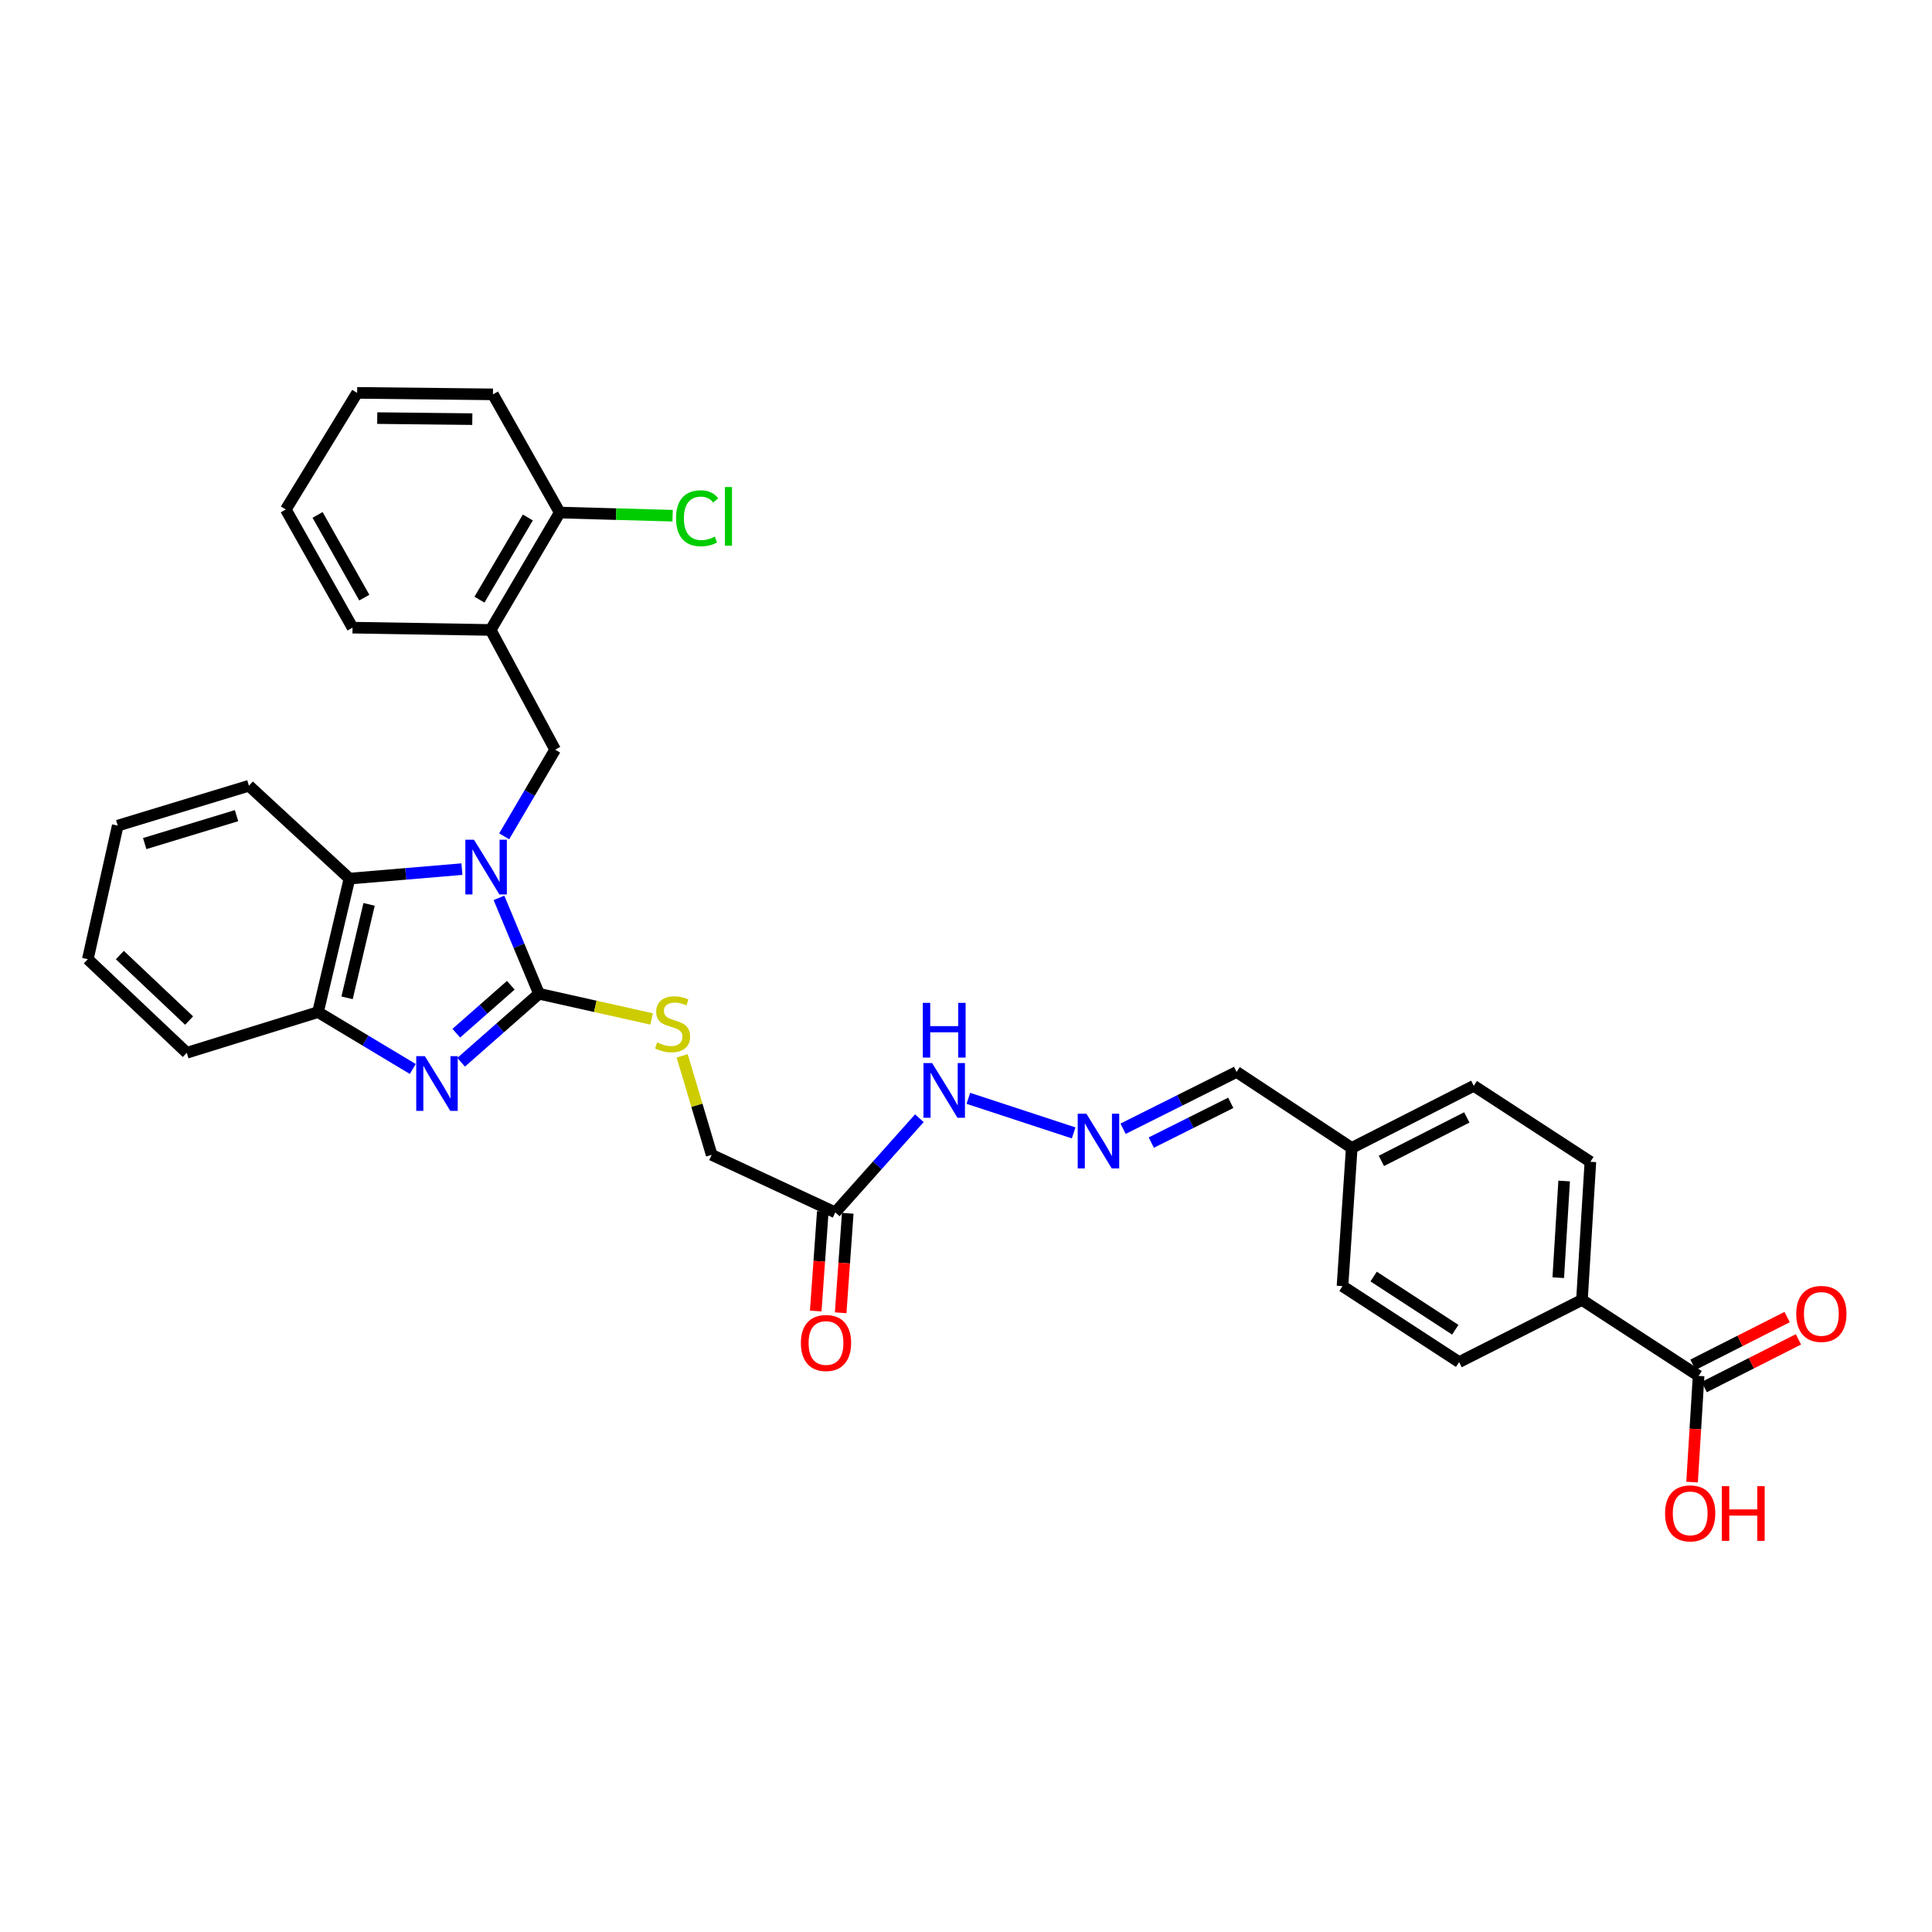 <?xml version='1.0' encoding='iso-8859-1'?>
<svg version='1.1' baseProfile='full'
              xmlns='http://www.w3.org/2000/svg'
                      xmlns:rdkit='http://www.rdkit.org/xml'
                      xmlns:xlink='http://www.w3.org/1999/xlink'
                  xml:space='preserve'
width='1000px' height='1000px' viewBox='0 0 1000 1000'>
<!-- END OF HEADER -->
<rect style='opacity:1.0;fill:#FFFFFF;stroke:none' width='1000' height='1000' x='0' y='0'> </rect>
<path class='bond-0' d='M 258.262,464.74 L 268.624,489.552' style='fill:none;fill-rule:evenodd;stroke:#0000FF;stroke-width:6px;stroke-linecap:butt;stroke-linejoin:miter;stroke-opacity:1' />
<path class='bond-0' d='M 268.624,489.552 L 278.986,514.364' style='fill:none;fill-rule:evenodd;stroke:#000000;stroke-width:6px;stroke-linecap:butt;stroke-linejoin:miter;stroke-opacity:1' />
<path class='bond-2' d='M 239.092,449.859 L 209.984,452.312' style='fill:none;fill-rule:evenodd;stroke:#0000FF;stroke-width:6px;stroke-linecap:butt;stroke-linejoin:miter;stroke-opacity:1' />
<path class='bond-2' d='M 209.984,452.312 L 180.876,454.766' style='fill:none;fill-rule:evenodd;stroke:#000000;stroke-width:6px;stroke-linecap:butt;stroke-linejoin:miter;stroke-opacity:1' />
<path class='bond-3' d='M 260.964,432.881 L 274.146,410.45' style='fill:none;fill-rule:evenodd;stroke:#0000FF;stroke-width:6px;stroke-linecap:butt;stroke-linejoin:miter;stroke-opacity:1' />
<path class='bond-3' d='M 274.146,410.45 L 287.328,388.019' style='fill:none;fill-rule:evenodd;stroke:#000000;stroke-width:6px;stroke-linecap:butt;stroke-linejoin:miter;stroke-opacity:1' />
<path class='bond-1' d='M 278.986,514.364 L 258.834,532.095' style='fill:none;fill-rule:evenodd;stroke:#000000;stroke-width:6px;stroke-linecap:butt;stroke-linejoin:miter;stroke-opacity:1' />
<path class='bond-1' d='M 258.834,532.095 L 238.682,549.826' style='fill:none;fill-rule:evenodd;stroke:#0000FF;stroke-width:6px;stroke-linecap:butt;stroke-linejoin:miter;stroke-opacity:1' />
<path class='bond-1' d='M 264.389,509.964 L 250.283,522.376' style='fill:none;fill-rule:evenodd;stroke:#000000;stroke-width:6px;stroke-linecap:butt;stroke-linejoin:miter;stroke-opacity:1' />
<path class='bond-1' d='M 250.283,522.376 L 236.176,534.788' style='fill:none;fill-rule:evenodd;stroke:#0000FF;stroke-width:6px;stroke-linecap:butt;stroke-linejoin:miter;stroke-opacity:1' />
<path class='bond-6' d='M 278.986,514.364 L 308.131,520.888' style='fill:none;fill-rule:evenodd;stroke:#000000;stroke-width:6px;stroke-linecap:butt;stroke-linejoin:miter;stroke-opacity:1' />
<path class='bond-6' d='M 308.131,520.888 L 337.276,527.412' style='fill:none;fill-rule:evenodd;stroke:#CCCC00;stroke-width:6px;stroke-linecap:butt;stroke-linejoin:miter;stroke-opacity:1' />
<path class='bond-32' d='M 213.649,553.3 L 189.128,538.586' style='fill:none;fill-rule:evenodd;stroke:#0000FF;stroke-width:6px;stroke-linecap:butt;stroke-linejoin:miter;stroke-opacity:1' />
<path class='bond-32' d='M 189.128,538.586 L 164.608,523.871' style='fill:none;fill-rule:evenodd;stroke:#000000;stroke-width:6px;stroke-linecap:butt;stroke-linejoin:miter;stroke-opacity:1' />
<path class='bond-4' d='M 180.876,454.766 L 164.608,523.871' style='fill:none;fill-rule:evenodd;stroke:#000000;stroke-width:6px;stroke-linecap:butt;stroke-linejoin:miter;stroke-opacity:1' />
<path class='bond-4' d='M 191.036,468.098 L 179.649,516.472' style='fill:none;fill-rule:evenodd;stroke:#000000;stroke-width:6px;stroke-linecap:butt;stroke-linejoin:miter;stroke-opacity:1' />
<path class='bond-24' d='M 180.876,454.766 L 128.843,406.703' style='fill:none;fill-rule:evenodd;stroke:#000000;stroke-width:6px;stroke-linecap:butt;stroke-linejoin:miter;stroke-opacity:1' />
<path class='bond-5' d='M 287.328,388.019 L 253.959,326.062' style='fill:none;fill-rule:evenodd;stroke:#000000;stroke-width:6px;stroke-linecap:butt;stroke-linejoin:miter;stroke-opacity:1' />
<path class='bond-25' d='M 164.608,523.871 L 96.674,544.915' style='fill:none;fill-rule:evenodd;stroke:#000000;stroke-width:6px;stroke-linecap:butt;stroke-linejoin:miter;stroke-opacity:1' />
<path class='bond-12' d='M 253.959,326.062 L 289.723,265.298' style='fill:none;fill-rule:evenodd;stroke:#000000;stroke-width:6px;stroke-linecap:butt;stroke-linejoin:miter;stroke-opacity:1' />
<path class='bond-12' d='M 248.167,310.381 L 273.202,267.846' style='fill:none;fill-rule:evenodd;stroke:#000000;stroke-width:6px;stroke-linecap:butt;stroke-linejoin:miter;stroke-opacity:1' />
<path class='bond-26' d='M 253.959,326.062 L 182.472,324.875' style='fill:none;fill-rule:evenodd;stroke:#000000;stroke-width:6px;stroke-linecap:butt;stroke-linejoin:miter;stroke-opacity:1' />
<path class='bond-15' d='M 353.09,546.492 L 360.728,572.122' style='fill:none;fill-rule:evenodd;stroke:#CCCC00;stroke-width:6px;stroke-linecap:butt;stroke-linejoin:miter;stroke-opacity:1' />
<path class='bond-15' d='M 360.728,572.122 L 368.365,597.753' style='fill:none;fill-rule:evenodd;stroke:#000000;stroke-width:6px;stroke-linecap:butt;stroke-linejoin:miter;stroke-opacity:1' />
<path class='bond-7' d='M 432.336,627.534 L 368.365,597.753' style='fill:none;fill-rule:evenodd;stroke:#000000;stroke-width:6px;stroke-linecap:butt;stroke-linejoin:miter;stroke-opacity:1' />
<path class='bond-11' d='M 432.336,627.534 L 454.1,603.161' style='fill:none;fill-rule:evenodd;stroke:#000000;stroke-width:6px;stroke-linecap:butt;stroke-linejoin:miter;stroke-opacity:1' />
<path class='bond-11' d='M 454.1,603.161 L 475.863,578.788' style='fill:none;fill-rule:evenodd;stroke:#0000FF;stroke-width:6px;stroke-linecap:butt;stroke-linejoin:miter;stroke-opacity:1' />
<path class='bond-13' d='M 425.88,627.075 L 424.05,652.827' style='fill:none;fill-rule:evenodd;stroke:#000000;stroke-width:6px;stroke-linecap:butt;stroke-linejoin:miter;stroke-opacity:1' />
<path class='bond-13' d='M 424.05,652.827 L 422.221,678.579' style='fill:none;fill-rule:evenodd;stroke:#FF0000;stroke-width:6px;stroke-linecap:butt;stroke-linejoin:miter;stroke-opacity:1' />
<path class='bond-13' d='M 438.792,627.992 L 436.963,653.745' style='fill:none;fill-rule:evenodd;stroke:#000000;stroke-width:6px;stroke-linecap:butt;stroke-linejoin:miter;stroke-opacity:1' />
<path class='bond-13' d='M 436.963,653.745 L 435.133,679.497' style='fill:none;fill-rule:evenodd;stroke:#FF0000;stroke-width:6px;stroke-linecap:butt;stroke-linejoin:miter;stroke-opacity:1' />
<path class='bond-8' d='M 879.19,712.167 L 818.822,672.842' style='fill:none;fill-rule:evenodd;stroke:#000000;stroke-width:6px;stroke-linecap:butt;stroke-linejoin:miter;stroke-opacity:1' />
<path class='bond-14' d='M 882.114,717.941 L 906.493,705.598' style='fill:none;fill-rule:evenodd;stroke:#000000;stroke-width:6px;stroke-linecap:butt;stroke-linejoin:miter;stroke-opacity:1' />
<path class='bond-14' d='M 906.493,705.598 L 930.872,693.255' style='fill:none;fill-rule:evenodd;stroke:#FF0000;stroke-width:6px;stroke-linecap:butt;stroke-linejoin:miter;stroke-opacity:1' />
<path class='bond-14' d='M 876.266,706.392 L 900.646,694.049' style='fill:none;fill-rule:evenodd;stroke:#000000;stroke-width:6px;stroke-linecap:butt;stroke-linejoin:miter;stroke-opacity:1' />
<path class='bond-14' d='M 900.646,694.049 L 925.025,681.706' style='fill:none;fill-rule:evenodd;stroke:#FF0000;stroke-width:6px;stroke-linecap:butt;stroke-linejoin:miter;stroke-opacity:1' />
<path class='bond-19' d='M 879.19,712.167 L 877.504,739.651' style='fill:none;fill-rule:evenodd;stroke:#000000;stroke-width:6px;stroke-linecap:butt;stroke-linejoin:miter;stroke-opacity:1' />
<path class='bond-19' d='M 877.504,739.651 L 875.819,767.136' style='fill:none;fill-rule:evenodd;stroke:#FF0000;stroke-width:6px;stroke-linecap:butt;stroke-linejoin:miter;stroke-opacity:1' />
<path class='bond-9' d='M 555.722,586.388 L 501.223,568.495' style='fill:none;fill-rule:evenodd;stroke:#0000FF;stroke-width:6px;stroke-linecap:butt;stroke-linejoin:miter;stroke-opacity:1' />
<path class='bond-18' d='M 581.301,584.231 L 610.679,569.535' style='fill:none;fill-rule:evenodd;stroke:#0000FF;stroke-width:6px;stroke-linecap:butt;stroke-linejoin:miter;stroke-opacity:1' />
<path class='bond-18' d='M 610.679,569.535 L 640.056,554.839' style='fill:none;fill-rule:evenodd;stroke:#000000;stroke-width:6px;stroke-linecap:butt;stroke-linejoin:miter;stroke-opacity:1' />
<path class='bond-18' d='M 595.906,591.4 L 616.47,581.113' style='fill:none;fill-rule:evenodd;stroke:#0000FF;stroke-width:6px;stroke-linecap:butt;stroke-linejoin:miter;stroke-opacity:1' />
<path class='bond-18' d='M 616.47,581.113 L 637.035,570.825' style='fill:none;fill-rule:evenodd;stroke:#000000;stroke-width:6px;stroke-linecap:butt;stroke-linejoin:miter;stroke-opacity:1' />
<path class='bond-10' d='M 818.822,672.842 L 823.18,601.341' style='fill:none;fill-rule:evenodd;stroke:#000000;stroke-width:6px;stroke-linecap:butt;stroke-linejoin:miter;stroke-opacity:1' />
<path class='bond-10' d='M 806.555,661.329 L 809.605,611.279' style='fill:none;fill-rule:evenodd;stroke:#000000;stroke-width:6px;stroke-linecap:butt;stroke-linejoin:miter;stroke-opacity:1' />
<path class='bond-35' d='M 818.822,672.842 L 755.24,705.018' style='fill:none;fill-rule:evenodd;stroke:#000000;stroke-width:6px;stroke-linecap:butt;stroke-linejoin:miter;stroke-opacity:1' />
<path class='bond-21' d='M 289.723,265.298 L 318.93,266.111' style='fill:none;fill-rule:evenodd;stroke:#000000;stroke-width:6px;stroke-linecap:butt;stroke-linejoin:miter;stroke-opacity:1' />
<path class='bond-21' d='M 318.93,266.111 L 348.137,266.923' style='fill:none;fill-rule:evenodd;stroke:#00CC00;stroke-width:6px;stroke-linecap:butt;stroke-linejoin:miter;stroke-opacity:1' />
<path class='bond-27' d='M 289.723,265.298 L 255.152,204.118' style='fill:none;fill-rule:evenodd;stroke:#000000;stroke-width:6px;stroke-linecap:butt;stroke-linejoin:miter;stroke-opacity:1' />
<path class='bond-16' d='M 755.24,705.018 L 694.872,665.693' style='fill:none;fill-rule:evenodd;stroke:#000000;stroke-width:6px;stroke-linecap:butt;stroke-linejoin:miter;stroke-opacity:1' />
<path class='bond-16' d='M 753.25,688.272 L 710.993,660.745' style='fill:none;fill-rule:evenodd;stroke:#000000;stroke-width:6px;stroke-linecap:butt;stroke-linejoin:miter;stroke-opacity:1' />
<path class='bond-17' d='M 823.18,601.341 L 762.813,562.017' style='fill:none;fill-rule:evenodd;stroke:#000000;stroke-width:6px;stroke-linecap:butt;stroke-linejoin:miter;stroke-opacity:1' />
<path class='bond-20' d='M 640.056,554.839 L 699.654,594.164' style='fill:none;fill-rule:evenodd;stroke:#000000;stroke-width:6px;stroke-linecap:butt;stroke-linejoin:miter;stroke-opacity:1' />
<path class='bond-22' d='M 699.654,594.164 L 694.872,665.693' style='fill:none;fill-rule:evenodd;stroke:#000000;stroke-width:6px;stroke-linecap:butt;stroke-linejoin:miter;stroke-opacity:1' />
<path class='bond-23' d='M 699.654,594.164 L 762.813,562.017' style='fill:none;fill-rule:evenodd;stroke:#000000;stroke-width:6px;stroke-linecap:butt;stroke-linejoin:miter;stroke-opacity:1' />
<path class='bond-23' d='M 715,600.879 L 759.211,578.375' style='fill:none;fill-rule:evenodd;stroke:#000000;stroke-width:6px;stroke-linecap:butt;stroke-linejoin:miter;stroke-opacity:1' />
<path class='bond-28' d='M 128.843,406.703 L 60.946,427.343' style='fill:none;fill-rule:evenodd;stroke:#000000;stroke-width:6px;stroke-linecap:butt;stroke-linejoin:miter;stroke-opacity:1' />
<path class='bond-28' d='M 122.424,422.185 L 74.895,436.633' style='fill:none;fill-rule:evenodd;stroke:#000000;stroke-width:6px;stroke-linecap:butt;stroke-linejoin:miter;stroke-opacity:1' />
<path class='bond-33' d='M 96.674,544.915 L 45.455,496.478' style='fill:none;fill-rule:evenodd;stroke:#000000;stroke-width:6px;stroke-linecap:butt;stroke-linejoin:miter;stroke-opacity:1' />
<path class='bond-33' d='M 97.886,528.243 L 62.032,494.338' style='fill:none;fill-rule:evenodd;stroke:#000000;stroke-width:6px;stroke-linecap:butt;stroke-linejoin:miter;stroke-opacity:1' />
<path class='bond-29' d='M 182.472,324.875 L 147.93,263.716' style='fill:none;fill-rule:evenodd;stroke:#000000;stroke-width:6px;stroke-linecap:butt;stroke-linejoin:miter;stroke-opacity:1' />
<path class='bond-29' d='M 188.563,309.335 L 164.383,266.524' style='fill:none;fill-rule:evenodd;stroke:#000000;stroke-width:6px;stroke-linecap:butt;stroke-linejoin:miter;stroke-opacity:1' />
<path class='bond-34' d='M 255.152,204.118 L 184.853,203.348' style='fill:none;fill-rule:evenodd;stroke:#000000;stroke-width:6px;stroke-linecap:butt;stroke-linejoin:miter;stroke-opacity:1' />
<path class='bond-34' d='M 244.466,216.947 L 195.256,216.408' style='fill:none;fill-rule:evenodd;stroke:#000000;stroke-width:6px;stroke-linecap:butt;stroke-linejoin:miter;stroke-opacity:1' />
<path class='bond-30' d='M 60.946,427.343 L 45.455,496.478' style='fill:none;fill-rule:evenodd;stroke:#000000;stroke-width:6px;stroke-linecap:butt;stroke-linejoin:miter;stroke-opacity:1' />
<path class='bond-31' d='M 147.93,263.716 L 184.853,203.348' style='fill:none;fill-rule:evenodd;stroke:#000000;stroke-width:6px;stroke-linecap:butt;stroke-linejoin:miter;stroke-opacity:1' />
<path  class='atom-0' d='M 245.347 434.644
L 254.627 449.644
Q 255.547 451.124, 257.027 453.804
Q 258.507 456.484, 258.587 456.644
L 258.587 434.644
L 262.347 434.644
L 262.347 462.964
L 258.467 462.964
L 248.507 446.564
Q 247.347 444.644, 246.107 442.444
Q 244.907 440.244, 244.547 439.564
L 244.547 462.964
L 240.867 462.964
L 240.867 434.644
L 245.347 434.644
' fill='#0000FF'/>
<path  class='atom-2' d='M 219.924 546.663
L 229.204 561.663
Q 230.124 563.143, 231.604 565.823
Q 233.084 568.503, 233.164 568.663
L 233.164 546.663
L 236.924 546.663
L 236.924 574.983
L 233.044 574.983
L 223.084 558.583
Q 221.924 556.663, 220.684 554.463
Q 219.484 552.263, 219.124 551.583
L 219.124 574.983
L 215.444 574.983
L 215.444 546.663
L 219.924 546.663
' fill='#0000FF'/>
<path  class='atom-7' d='M 340.128 539.561
Q 340.448 539.681, 341.768 540.241
Q 343.088 540.801, 344.528 541.161
Q 346.008 541.481, 347.448 541.481
Q 350.128 541.481, 351.688 540.201
Q 353.248 538.881, 353.248 536.601
Q 353.248 535.041, 352.448 534.081
Q 351.688 533.121, 350.488 532.601
Q 349.288 532.081, 347.288 531.481
Q 344.768 530.721, 343.248 530.001
Q 341.768 529.281, 340.688 527.761
Q 339.648 526.241, 339.648 523.681
Q 339.648 520.121, 342.048 517.921
Q 344.488 515.721, 349.288 515.721
Q 352.568 515.721, 356.288 517.281
L 355.368 520.361
Q 351.968 518.961, 349.408 518.961
Q 346.648 518.961, 345.128 520.121
Q 343.608 521.241, 343.648 523.201
Q 343.648 524.721, 344.408 525.641
Q 345.208 526.561, 346.328 527.081
Q 347.488 527.601, 349.408 528.201
Q 351.968 529.001, 353.488 529.801
Q 355.008 530.601, 356.088 532.241
Q 357.208 533.841, 357.208 536.601
Q 357.208 540.521, 354.568 542.641
Q 351.968 544.721, 347.608 544.721
Q 345.088 544.721, 343.168 544.161
Q 341.288 543.641, 339.048 542.721
L 340.128 539.561
' fill='#CCCC00'/>
<path  class='atom-10' d='M 562.303 576.444
L 571.583 591.444
Q 572.503 592.924, 573.983 595.604
Q 575.463 598.284, 575.543 598.444
L 575.543 576.444
L 579.303 576.444
L 579.303 604.764
L 575.423 604.764
L 565.463 588.364
Q 564.303 586.444, 563.063 584.244
Q 561.863 582.044, 561.503 581.364
L 561.503 604.764
L 557.823 604.764
L 557.823 576.444
L 562.303 576.444
' fill='#0000FF'/>
<path  class='atom-12' d='M 482.46 550.23
L 491.74 565.23
Q 492.66 566.71, 494.14 569.39
Q 495.62 572.07, 495.7 572.23
L 495.7 550.23
L 499.46 550.23
L 499.46 578.55
L 495.58 578.55
L 485.62 562.15
Q 484.46 560.23, 483.22 558.03
Q 482.02 555.83, 481.66 555.15
L 481.66 578.55
L 477.98 578.55
L 477.98 550.23
L 482.46 550.23
' fill='#0000FF'/>
<path  class='atom-12' d='M 477.64 519.078
L 481.48 519.078
L 481.48 531.118
L 495.96 531.118
L 495.96 519.078
L 499.8 519.078
L 499.8 547.398
L 495.96 547.398
L 495.96 534.318
L 481.48 534.318
L 481.48 547.398
L 477.64 547.398
L 477.64 519.078
' fill='#0000FF'/>
<path  class='atom-14' d='M 414.539 695.13
Q 414.539 688.33, 417.899 684.53
Q 421.259 680.73, 427.539 680.73
Q 433.819 680.73, 437.179 684.53
Q 440.539 688.33, 440.539 695.13
Q 440.539 702.01, 437.139 705.93
Q 433.739 709.81, 427.539 709.81
Q 421.299 709.81, 417.899 705.93
Q 414.539 702.05, 414.539 695.13
M 427.539 706.61
Q 431.859 706.61, 434.179 703.73
Q 436.539 700.81, 436.539 695.13
Q 436.539 689.57, 434.179 686.77
Q 431.859 683.93, 427.539 683.93
Q 423.219 683.93, 420.859 686.73
Q 418.539 689.53, 418.539 695.13
Q 418.539 700.85, 420.859 703.73
Q 423.219 706.61, 427.539 706.61
' fill='#FF0000'/>
<path  class='atom-15' d='M 929.729 680.078
Q 929.729 673.278, 933.089 669.478
Q 936.449 665.678, 942.729 665.678
Q 949.009 665.678, 952.369 669.478
Q 955.729 673.278, 955.729 680.078
Q 955.729 686.958, 952.329 690.878
Q 948.929 694.758, 942.729 694.758
Q 936.489 694.758, 933.089 690.878
Q 929.729 686.998, 929.729 680.078
M 942.729 691.558
Q 947.049 691.558, 949.369 688.678
Q 951.729 685.758, 951.729 680.078
Q 951.729 674.518, 949.369 671.718
Q 947.049 668.878, 942.729 668.878
Q 938.409 668.878, 936.049 671.678
Q 933.729 674.478, 933.729 680.078
Q 933.729 685.798, 936.049 688.678
Q 938.409 691.558, 942.729 691.558
' fill='#FF0000'/>
<path  class='atom-20' d='M 861.832 783.316
Q 861.832 776.516, 865.192 772.716
Q 868.552 768.916, 874.832 768.916
Q 881.112 768.916, 884.472 772.716
Q 887.832 776.516, 887.832 783.316
Q 887.832 790.196, 884.432 794.116
Q 881.032 797.996, 874.832 797.996
Q 868.592 797.996, 865.192 794.116
Q 861.832 790.236, 861.832 783.316
M 874.832 794.796
Q 879.152 794.796, 881.472 791.916
Q 883.832 788.996, 883.832 783.316
Q 883.832 777.756, 881.472 774.956
Q 879.152 772.116, 874.832 772.116
Q 870.512 772.116, 868.152 774.916
Q 865.832 777.716, 865.832 783.316
Q 865.832 789.036, 868.152 791.916
Q 870.512 794.796, 874.832 794.796
' fill='#FF0000'/>
<path  class='atom-20' d='M 891.232 769.236
L 895.072 769.236
L 895.072 781.276
L 909.552 781.276
L 909.552 769.236
L 913.392 769.236
L 913.392 797.556
L 909.552 797.556
L 909.552 784.476
L 895.072 784.476
L 895.072 797.556
L 891.232 797.556
L 891.232 769.236
' fill='#FF0000'/>
<path  class='atom-22' d='M 349.915 268.256
Q 349.915 261.216, 353.195 257.536
Q 356.515 253.816, 362.795 253.816
Q 368.635 253.816, 371.755 257.936
L 369.115 260.096
Q 366.835 257.096, 362.795 257.096
Q 358.515 257.096, 356.235 259.976
Q 353.995 262.816, 353.995 268.256
Q 353.995 273.856, 356.315 276.736
Q 358.675 279.616, 363.235 279.616
Q 366.355 279.616, 369.995 277.736
L 371.115 280.736
Q 369.635 281.696, 367.395 282.256
Q 365.155 282.816, 362.675 282.816
Q 356.515 282.816, 353.195 279.056
Q 349.915 275.296, 349.915 268.256
' fill='#00CC00'/>
<path  class='atom-22' d='M 375.195 252.096
L 378.875 252.096
L 378.875 282.456
L 375.195 282.456
L 375.195 252.096
' fill='#00CC00'/>
</svg>
